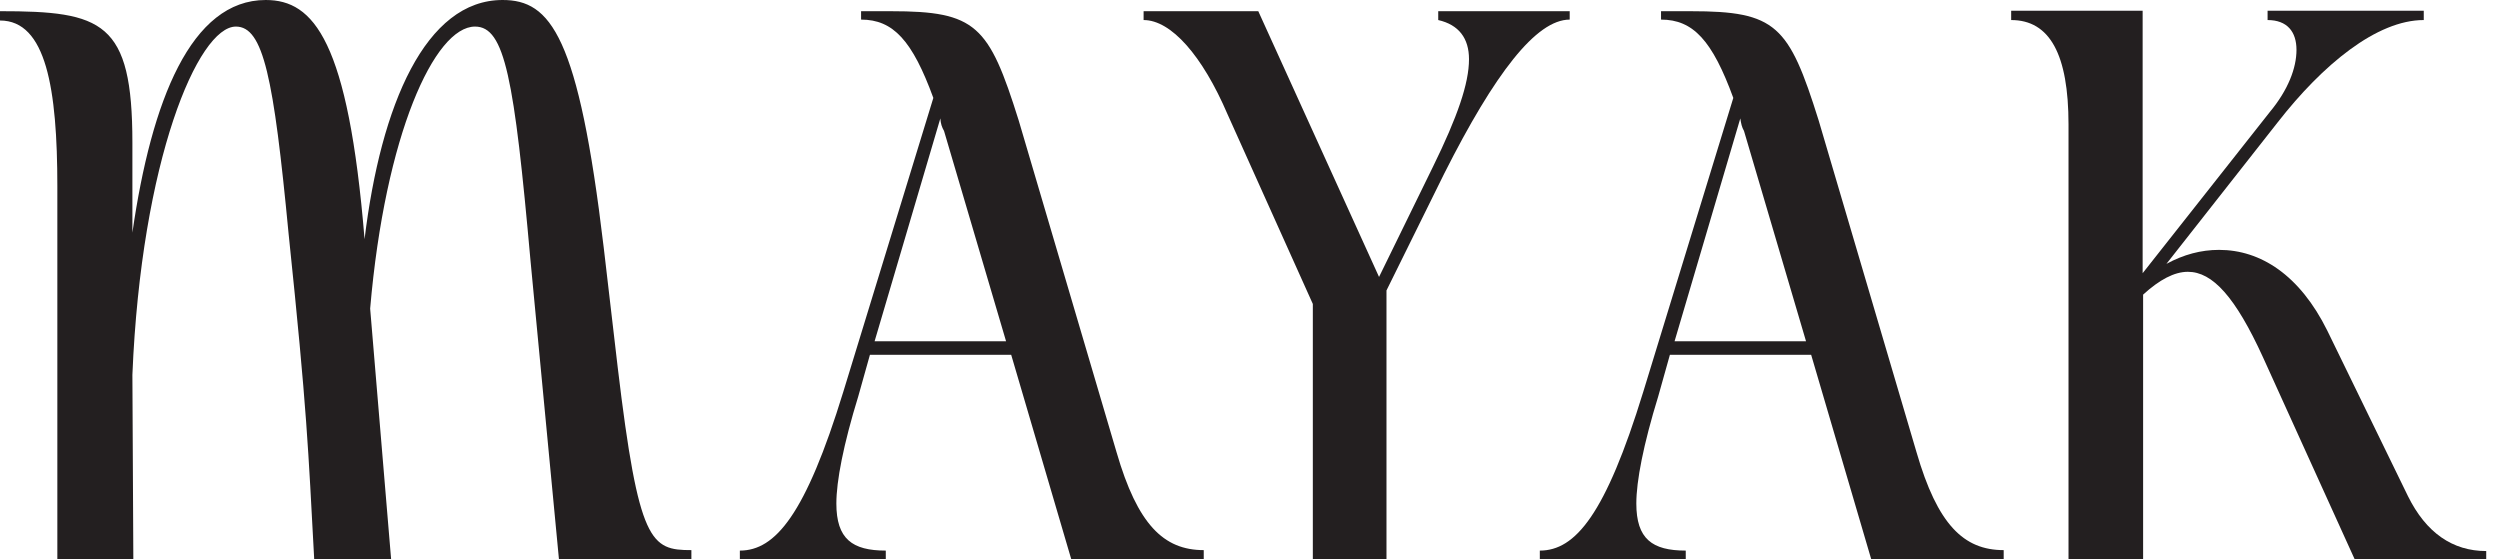 <svg width="143" height="32" viewBox="0 0 143 32" fill="none" xmlns="http://www.w3.org/2000/svg">
<g clip-path="url(#clip0_29_2)">
<path d="M7.573 13.307C8.667 5.733 10.933 0 15.2 0C17.947 0 19.92 2.32 20.853 13.68C21.787 5.973 24.347 0 28.747 0C31.493 0 33.093 2.027 34.533 14.16L35.333 21.013C36.533 31.067 37.227 31.467 39.547 31.467V32H31.973L30.347 14.933C29.413 4.48 28.88 1.52 27.173 1.52C24.853 1.52 22.027 7.707 21.173 17.653L22.373 32H17.973C17.627 25.627 17.573 23.573 16.507 13.36C15.653 4.427 15.067 1.52 13.493 1.52C11.333 1.52 8.08 9.147 7.573 21.44L7.627 32.027H3.28V10.667C3.28 5.067 2.64 1.173 0 1.173V0.64C5.867 0.64 7.573 1.227 7.573 8.16V13.307Z" fill="#231F20"/>
<path d="M63.867 25.867C65.067 30.001 66.56 31.467 68.854 31.467V32.001H61.28L57.84 20.294H49.76L49.094 22.667C48.24 25.441 47.84 27.521 47.84 28.801C47.84 30.827 48.747 31.494 50.667 31.494V31.974H42.32V31.494C44.347 31.494 46.08 29.441 48.24 22.401L53.387 5.601C52.187 2.321 51.094 1.121 49.254 1.121V0.641H50.96C55.84 0.641 56.56 1.441 58.267 6.881L63.867 25.867ZM53.787 6.774L50.027 19.521H57.547L54 7.494C53.867 7.254 53.814 7.094 53.787 6.774Z" fill="#231F20"/>
<path d="M65.441 0.641H71.974L78.881 15.841L81.974 9.521C83.361 6.694 84.027 4.774 84.027 3.387C84.027 2.187 83.441 1.414 82.267 1.147V0.641H89.787V1.121C87.867 1.121 85.494 4.214 82.614 9.921L79.307 16.614V32.001H75.094V17.387L70.214 6.534C68.774 3.174 66.987 1.147 65.414 1.147V0.641H65.441Z" fill="#231F20"/>
<path d="M109.625 25.867C110.825 30.001 112.318 31.467 114.611 31.467V32.001H107.038L103.598 20.294H95.518L94.852 22.667C93.998 25.441 93.598 27.521 93.598 28.801C93.598 30.827 94.505 31.494 96.425 31.494V31.974H88.078V31.494C90.105 31.494 91.838 29.441 93.998 22.401L99.145 5.601C97.945 2.321 96.852 1.121 95.011 1.121V0.641H96.718C101.598 0.641 102.318 1.441 104.025 6.881L109.625 25.867ZM99.545 6.774L95.785 19.521H103.305L99.758 7.494C99.625 7.254 99.598 7.094 99.545 6.774Z" fill="#231F20"/>
<path d="M122.586 32H118.319V7.12C118.319 3.12 117.252 1.147 115.039 1.147V0.613H122.559V15.627L129.839 6.4C130.879 5.147 131.359 3.893 131.359 2.853C131.359 1.813 130.826 1.147 129.706 1.147V0.613H138.639V1.147C135.946 1.147 132.852 3.707 130.292 6.987L123.919 15.093C124.906 14.56 125.892 14.293 126.932 14.293C129.306 14.293 131.546 15.733 133.119 18.907L137.732 28.373C138.772 30.48 140.292 31.52 142.212 31.52V32H134.692L129.439 20.427C127.866 16.987 126.559 15.547 125.146 15.547C124.372 15.547 123.519 16 122.586 16.853V32Z" fill="#231F20"/>
</g>
<defs>
<clipPath id="clip0_29_2">
<rect width="142.213" height="32" fill="white"/>
</clipPath>
</defs>
</svg>
